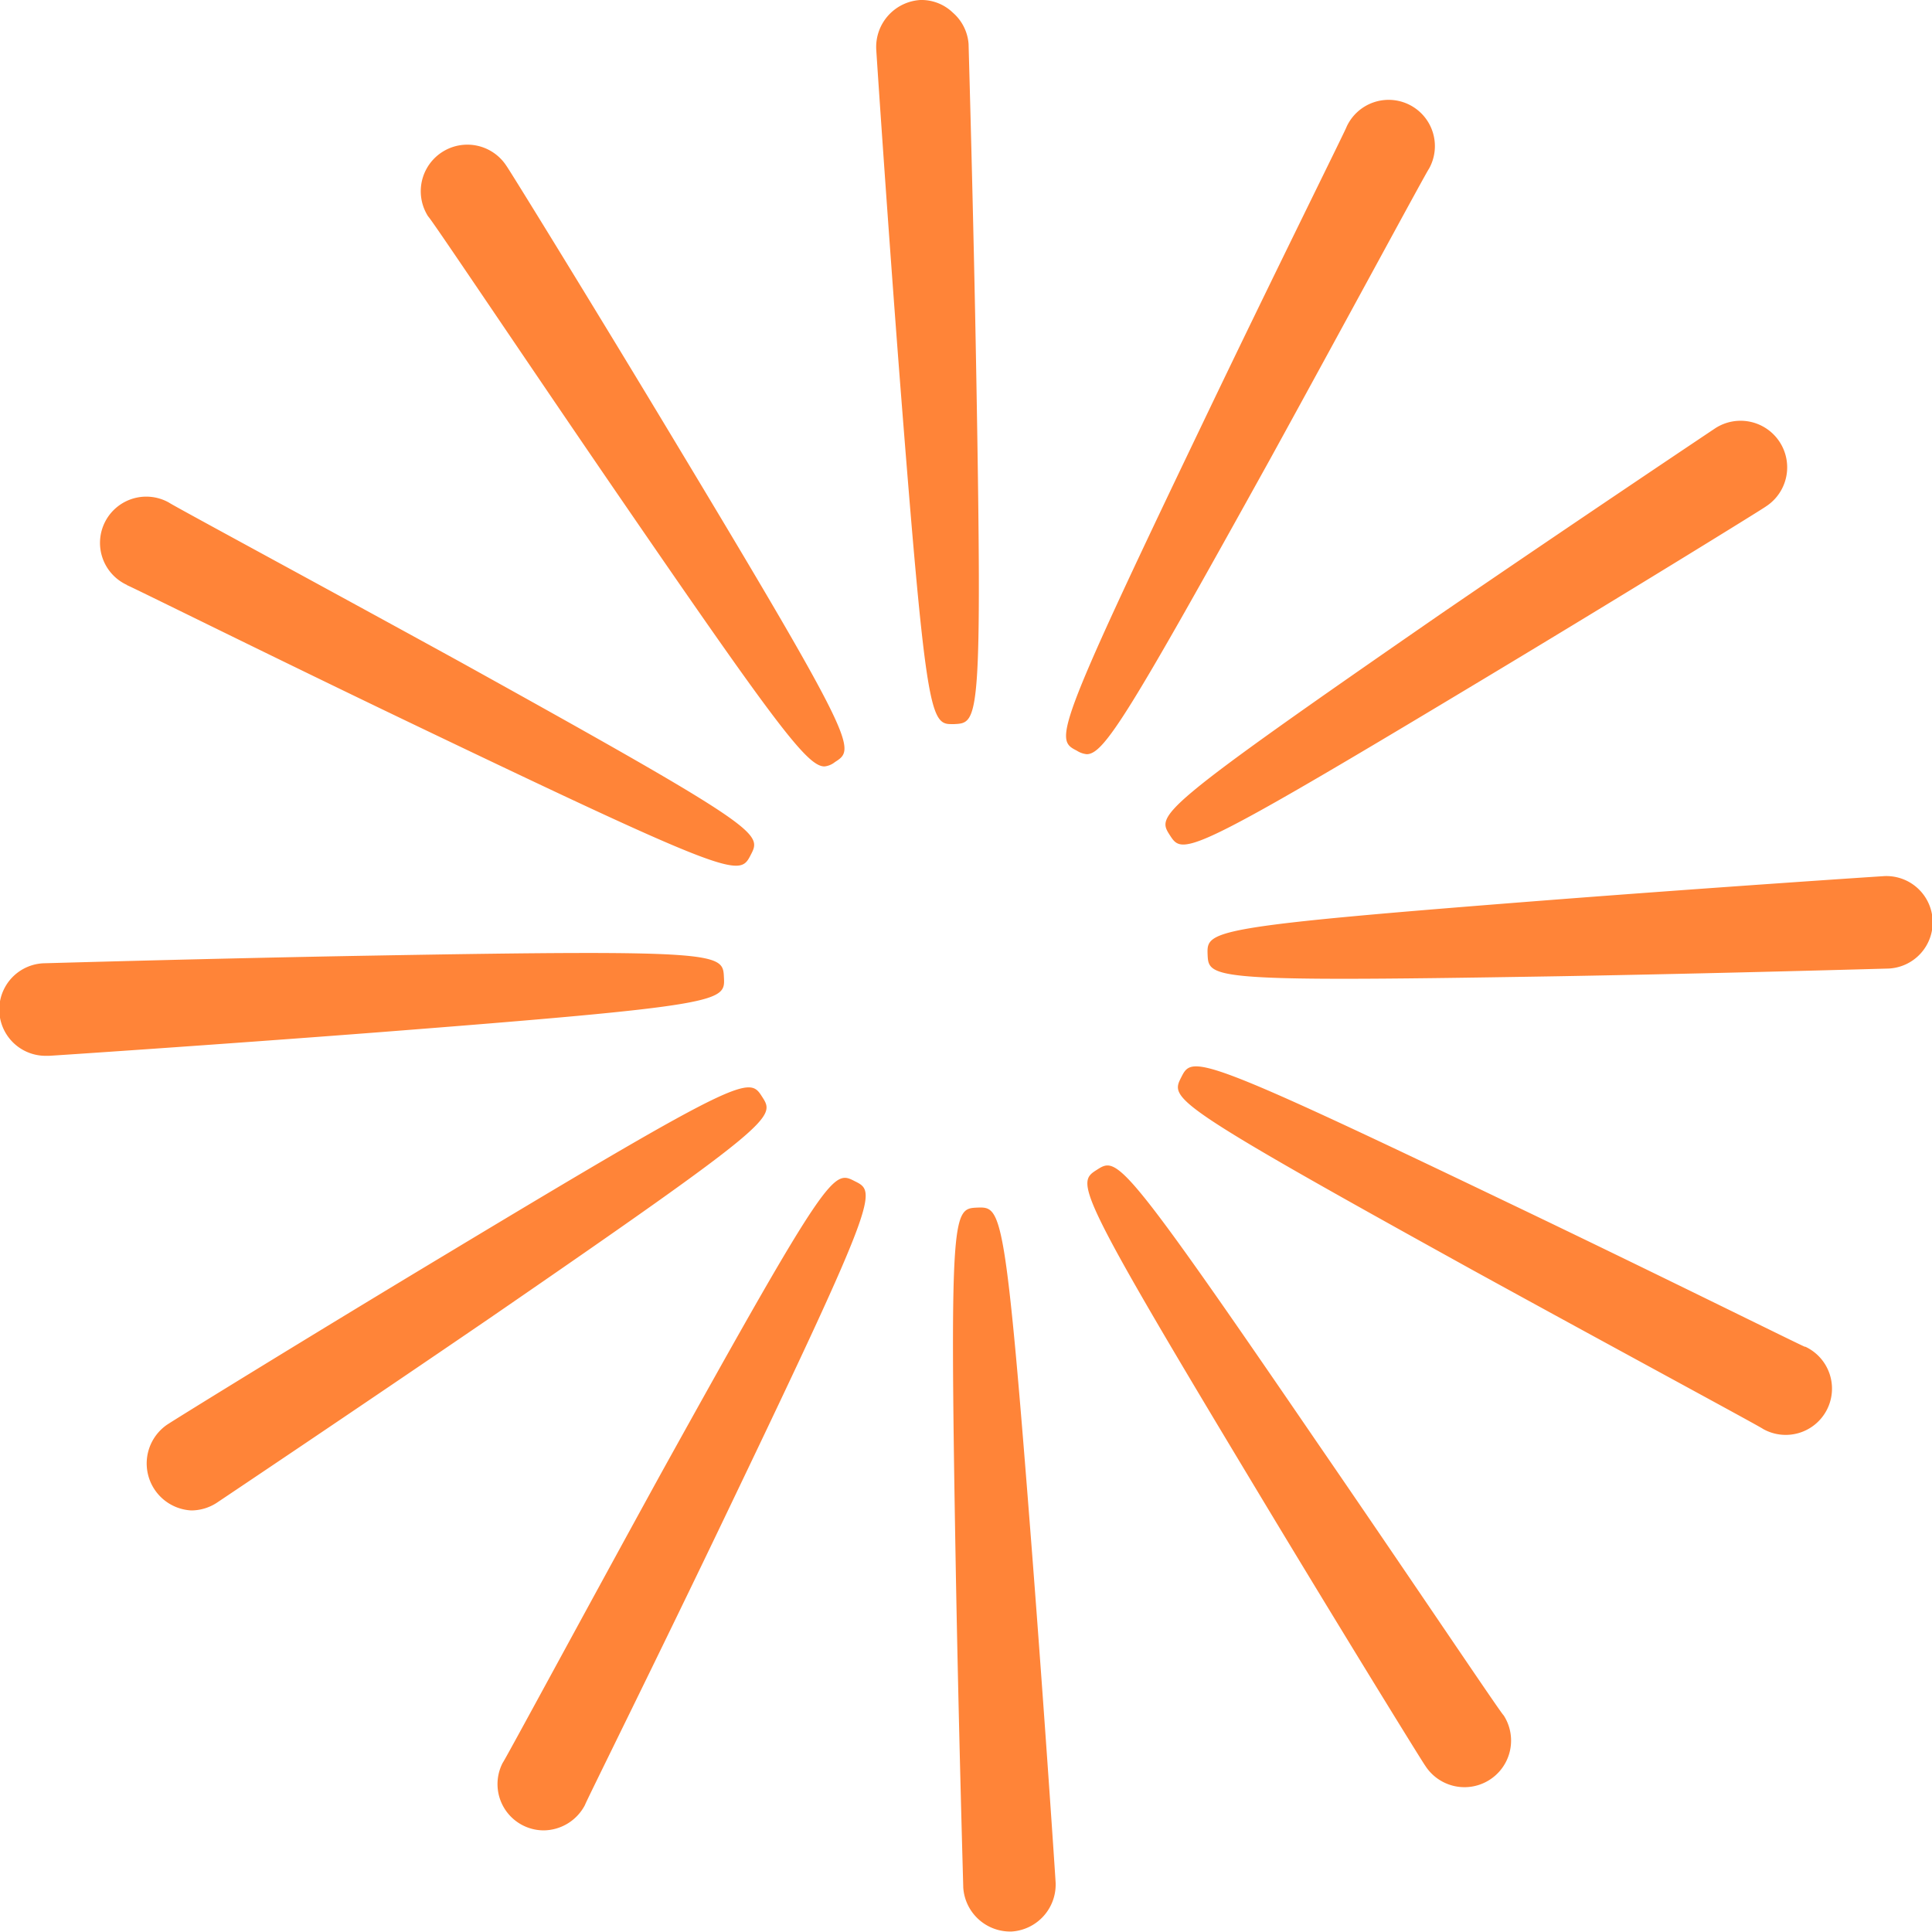 <svg xmlns="http://www.w3.org/2000/svg" viewBox="0 0 123.19 123.19"><g data-name="Capa 2"><path fill="#ff8438" d="M81 29.25c5-9.1 10-18.37 10.11-18.48a2.95 2.95 0 1 0-5.25-2.68c0 .09-4.7 9.54-9.19 18.93-9.59 20-9.38 20.14-8 20.85a1.41 1.41 0 0 0 .63.22c1.1-.01 2.7-2.6 11.7-18.84zm-18.75-5.38c-.18-10.4-.49-20.93-.49-21.06a2.93 2.93 0 0 0-1-2A2.88 2.88 0 0 0 58.68 0a3 3 0 0 0-2.81 3.11c0 .1.7 10.62 1.5 21C59 45 59.29 46.17 60.62 46.17h.24c1.54-.08 1.78-.09 1.39-22.3zm-23.06 7.36c10.29 15 12.28 17.64 13.38 17.64a1.27 1.27 0 0 0 .67-.28c1.3-.83 1.5-1-9.94-20-5.36-8.92-10.89-17.88-11-18a2.95 2.95 0 1 0-5 3.21c.16.1 6.01 8.85 11.89 17.43zm-31.1 6.08c.09 0 9.54 4.7 18.93 9.19 14.31 6.85 18.45 8.7 19.91 8.7.58 0 .74-.3.94-.69.71-1.37.82-1.58-18.61-12.35-9.1-5-18.37-10-18.48-10.11A2.95 2.95 0 1 0 8.1 37.3zm38.07 25.01c-.07-1.54-.09-1.78-22.29-1.39-10.4.18-20.93.49-21.06.49a2.95 2.95 0 0 0 .19 5.9h.15c.1 0 10.62-.7 21-1.5 22.1-1.72 22.09-1.95 22.01-3.5zm2.44 7.62c-.83-1.3-1-1.5-20 9.94-8.92 5.36-17.88 10.89-18 11a3 3 0 0 0 1.6 5.43 3 3 0 0 0 1.61-.48c.09-.06 8.84-5.92 17.43-11.79 18.32-12.6 18.19-12.8 17.36-14.1zm5.91 5.38c-1.37-.71-1.58-.82-12.35 18.61-5 9.1-10 18.37-10.11 18.48a2.95 2.95 0 0 0 2.61 4.3 3 3 0 0 0 2.64-1.62c0-.09 4.7-9.54 9.19-18.93 9.6-20.02 9.39-20.16 8.02-20.84zM62.32 77c-1.54.07-1.78.08-1.39 22.29.18 10.4.49 20.93.49 21.06a3 3 0 0 0 2.94 2.81h.14a3 3 0 0 0 2.81-3.11c0-.1-.7-10.62-1.5-21-1.71-22.11-1.94-22.1-3.49-22.05zM84 92C71.44 73.63 71.24 73.76 69.94 74.59s-1.5 1 9.94 20c5.36 8.92 10.89 17.88 11 18a2.95 2.95 0 1 0 5-3.21c-.15-.09-6.01-8.84-11.88-17.38zm31.1-6.12c-.09 0-9.54-4.7-18.93-9.19-20-9.59-20.15-9.38-20.85-8S74.51 70.26 93.93 81c9.1 5 18.37 10 18.48 10.11a2.95 2.95 0 1 0 2.68-5.25zm4.97-30.01c-.1 0-10.62.7-21 1.5-22.13 1.72-22.12 1.95-22.07 3.49.05 1.12.07 1.55 8.68 1.55 3.2 0 7.59-.06 13.61-.16 10.4-.18 20.93-.49 21.06-.49a2.95 2.95 0 1 0-.3-5.89zm-45.48-2.62c.22.34.39.6.86.6 1.34 0 5.09-2.1 19.14-10.55 8.92-5.36 17.88-10.89 18-11a2.95 2.95 0 1 0-3.21-5c-.09.06-8.84 5.91-17.43 11.79-18.32 12.66-18.19 12.86-17.36 14.16z" data-name="Graphic Elements"/></g></svg>